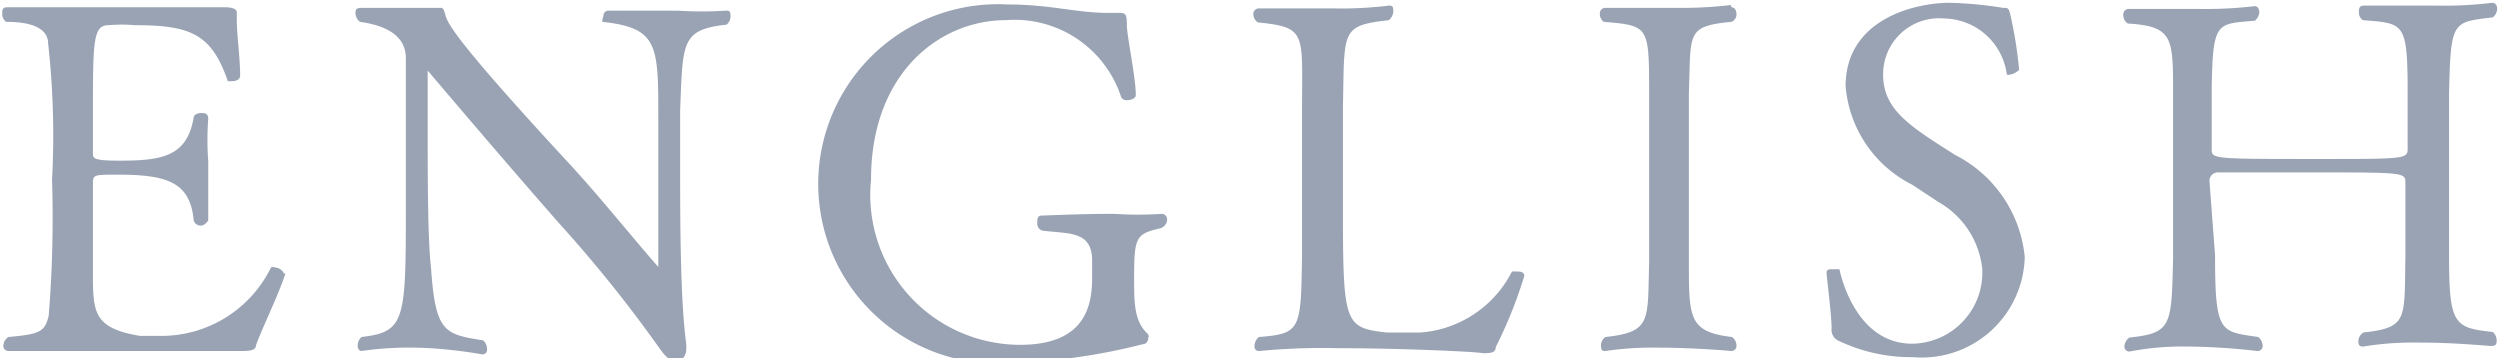<svg id="レイヤー_1" data-name="レイヤー 1" xmlns="http://www.w3.org/2000/svg" width="44.66" height="6.4" viewBox="0 0 44.66 6.4"><defs><style>.cls-1{fill:#99a3b4;}</style></defs><title>en_off</title><path class="cls-1" d="M617.32,617.59c-.11.36-.45,1.05-.53,1.3,0,.07-.1.09-.23.09s-1.41,0-2.66,0c-.62,0-1.2,0-1.53,0h0a.09.09,0,0,1-.09-.09.19.19,0,0,1,.09-.16c.56-.05.65-.09.72-.38a21.88,21.88,0,0,0,.06-2.43,14.78,14.78,0,0,0-.07-2.43c0-.2-.16-.39-.75-.39a.17.17,0,0,1-.07-.15c0-.06,0-.11.09-.11h0c.27,0,.78,0,1.37,0,1.16,0,2.54,0,2.54,0s.19,0,.19.09v0s0,.09,0,.13c0,.28.06.68.06,1,0,.07-.07.1-.14.1s-.07,0-.08,0c-.29-.84-.66-1-1.66-1a2.67,2.67,0,0,0-.47,0c-.28,0-.28.28-.28,1.65v.63c0,.1,0,.14.48.14.77,0,1.2-.08,1.32-.77,0-.05.07-.08.13-.08s.13,0,.13.1h0a5.12,5.12,0,0,0,0,.76c0,.53,0,1.06,0,1.06s-.06.09-.13.09a.13.13,0,0,1-.13-.09c-.06-.69-.48-.82-1.36-.82-.41,0-.44,0-.44.15v.36c0,.41,0,1,0,1.23,0,.71,0,1,.84,1.14l.34,0a2.18,2.18,0,0,0,2-1.22.09.09,0,0,1,.08,0c.07,0,.15.07.15.11Z" transform="translate(-612.22 -612.71)"/><path class="cls-1" d="M619.57,618.92a5.7,5.7,0,0,0-.89.06h0s-.07,0-.07-.09a.2.2,0,0,1,.07-.16c.76-.09.79-.28.79-2.19,0-.8,0-1.91,0-2.79,0-.23-.11-.55-.82-.65a.21.21,0,0,1-.08-.15c0-.06,0-.1.12-.1s.41,0,.85,0l.54,0h0c.05,0,.06,0,.1.14s.19.46,2.16,2.59c.55.59,1.15,1.34,1.64,1.9l0,0s0,0,0-.05v0c0-.32,0-.76,0-1.22s0-1.05,0-1.38c0-1.32,0-1.62-1-1.73A.21.21,0,0,1,623,613a.09.09,0,0,1,.09-.1s.61,0,1.23,0a6.65,6.65,0,0,0,.87,0h0c.05,0,.08,0,.08.1a.19.19,0,0,1-.07.15c-.82.09-.78.32-.83,1.53,0,.21,0,.54,0,.92,0,1,0,2.47.11,3.26v.07c0,.17-.09.22-.19.22s-.17-.05-.29-.22a24.07,24.07,0,0,0-1.8-2.24c-.79-.9-1.73-2-2.34-2.72l0,0s0,0,0,.05c0,.25,0,.55,0,.87,0,1,0,2.08.06,2.61.08,1.15.24,1.18.93,1.29a.2.2,0,0,1,.07.16.08.08,0,0,1-.09.09S620.19,618.92,619.57,618.92Z" transform="translate(-612.22 -612.71)"/><path class="cls-1" d="M632.12,616.53a6.43,6.43,0,0,0,.86,0h0a.1.1,0,0,1,.09.1.17.17,0,0,1-.13.16c-.43.1-.46.16-.46.89,0,.44,0,.78.25,1a.09.09,0,0,1,0,.08.1.1,0,0,1-.1.1,10.74,10.74,0,0,1-2.27.33,3.21,3.21,0,1,1-.14-6.4c.77,0,1.22.15,1.79.15h.17c.14,0,.17,0,.17.21s.16.94.16,1.26c0,.06-.09.09-.16.09a.11.11,0,0,1-.1-.05,2,2,0,0,0-2.06-1.38c-1.18,0-2.41.94-2.41,2.85a2.68,2.68,0,0,0,2.66,2.95c1.18,0,1.29-.71,1.29-1.21,0-.09,0-.18,0-.29,0-.54-.41-.48-.89-.54a.13.13,0,0,1-.09-.14c0-.07,0-.13.09-.13S631.5,616.53,632.12,616.53Z" transform="translate(-612.22 -612.71)"/><path class="cls-1" d="M636.13,618.93a11.76,11.76,0,0,0-1.41.05h0a.08.08,0,0,1-.09-.09.21.21,0,0,1,.08-.16c.76-.06.75-.13.77-1.5,0-.39,0-.84,0-1.28s0-.91,0-1.29c0-1.37.09-1.46-.79-1.55a.18.18,0,0,1-.08-.14.1.1,0,0,1,.09-.11s.66,0,1.33,0a6.94,6.94,0,0,0,1-.05h0c.05,0,.08,0,.08.1a.21.21,0,0,1-.08.16c-.87.1-.79.18-.82,1.56,0,.38,0,1,0,1.55,0,2.32,0,2.38.78,2.47h.11c.14,0,.34,0,.5,0a2,2,0,0,0,1.63-1.09s0,0,.07,0,.15,0,.15.08a8,8,0,0,1-.51,1.27c0,.1-.08.11-.24.11C638.71,619,637.31,618.93,636.13,618.93Z" transform="translate(-612.22 -612.71)"/><path class="cls-1" d="M643.15,612.84c.06,0,.09.06.09.12a.14.14,0,0,1-.09.14c-.82.08-.72.2-.76,1.28,0,.41,0,.88,0,1.35s0,1.16,0,1.66c0,1,0,1.25.77,1.34a.19.19,0,0,1,.08.15.09.09,0,0,1-.09.1s-.66-.06-1.34-.06a5.81,5.81,0,0,0-.91.06h0c-.05,0-.08,0-.08-.1a.18.18,0,0,1,.08-.15c.83-.09.75-.29.78-1.33,0-.41,0-1,0-1.58s0-1.12,0-1.42c0-1.23,0-1.23-.81-1.3a.17.17,0,0,1-.07-.14.1.1,0,0,1,.09-.11s.59,0,1.25,0a7.55,7.55,0,0,0,1-.05Z" transform="translate(-612.22 -612.71)"/><path class="cls-1" d="M648.39,617.3a1.84,1.84,0,0,1-2,1.79,3,3,0,0,1-1.32-.29.21.21,0,0,1-.13-.22c0-.24-.09-.93-.09-1s.07-.06.13-.06.1,0,.1,0,.25,1.33,1.3,1.33a1.27,1.27,0,0,0,1.25-1.35v0a1.56,1.56,0,0,0-.78-1.18l-.47-.31a2.17,2.17,0,0,1-1.19-1.76c0-1.2,1.24-1.49,1.86-1.49a7,7,0,0,1,.95.09c.09,0,.1,0,.13.11a7.6,7.6,0,0,1,.16,1s-.09.08-.16.08a.06.06,0,0,1-.06,0,1.15,1.15,0,0,0-1.12-1,1,1,0,0,0-1.09,1c0,.63.47.92,1.29,1.44A2.29,2.29,0,0,1,648.39,617.3Z" transform="translate(-612.22 -612.71)"/><path class="cls-1" d="M651.79,617.27c0,1.4.09,1.36.77,1.46a.21.21,0,0,1,.08.15.09.09,0,0,1-.1.1,11.65,11.65,0,0,0-1.28-.08,5,5,0,0,0-1,.09h0a.09.09,0,0,1-.09-.09.21.21,0,0,1,.09-.16c.76-.08.75-.21.78-1.41,0-.29,0-.88,0-1.47s0-1.18,0-1.48c0-1,0-1.2-.81-1.25a.18.18,0,0,1-.08-.15.1.1,0,0,1,.09-.11s.6,0,1.26,0a7.74,7.74,0,0,0,1-.05h0c.05,0,.08.05.08.11a.21.21,0,0,1-.08.15c-.68.06-.75,0-.77,1.2,0,.31,0,1.09,0,1.09,0,.18,0,.18,1.91.18,1.53,0,1.59,0,1.59-.18,0,0,0-.68,0-1,0-1.27-.06-1.24-.8-1.3a.16.16,0,0,1-.07-.14c0-.06,0-.12.09-.12s.62,0,1.29,0a7,7,0,0,0,1-.05h0c.06,0,.09.05.09.11a.2.2,0,0,1-.08.15c-.72.09-.75.05-.78,1.35,0,.4,0,.84,0,1.28,0,.59,0,1.18,0,1.64,0,1.21.09,1.28.78,1.35a.2.2,0,0,1,.07.15c0,.05,0,.1-.09.1s-.63-.06-1.29-.06a5.54,5.54,0,0,0-1,.07h0c-.05,0-.09,0-.09-.1a.19.19,0,0,1,.09-.15c.8-.09.73-.23.75-1.36,0-.39,0-1.31,0-1.31,0-.18,0-.19-1.46-.19-.73,0-1.54,0-1.89,0a.15.15,0,0,0-.15.16Z" transform="translate(-612.22 -612.71)"/></svg>